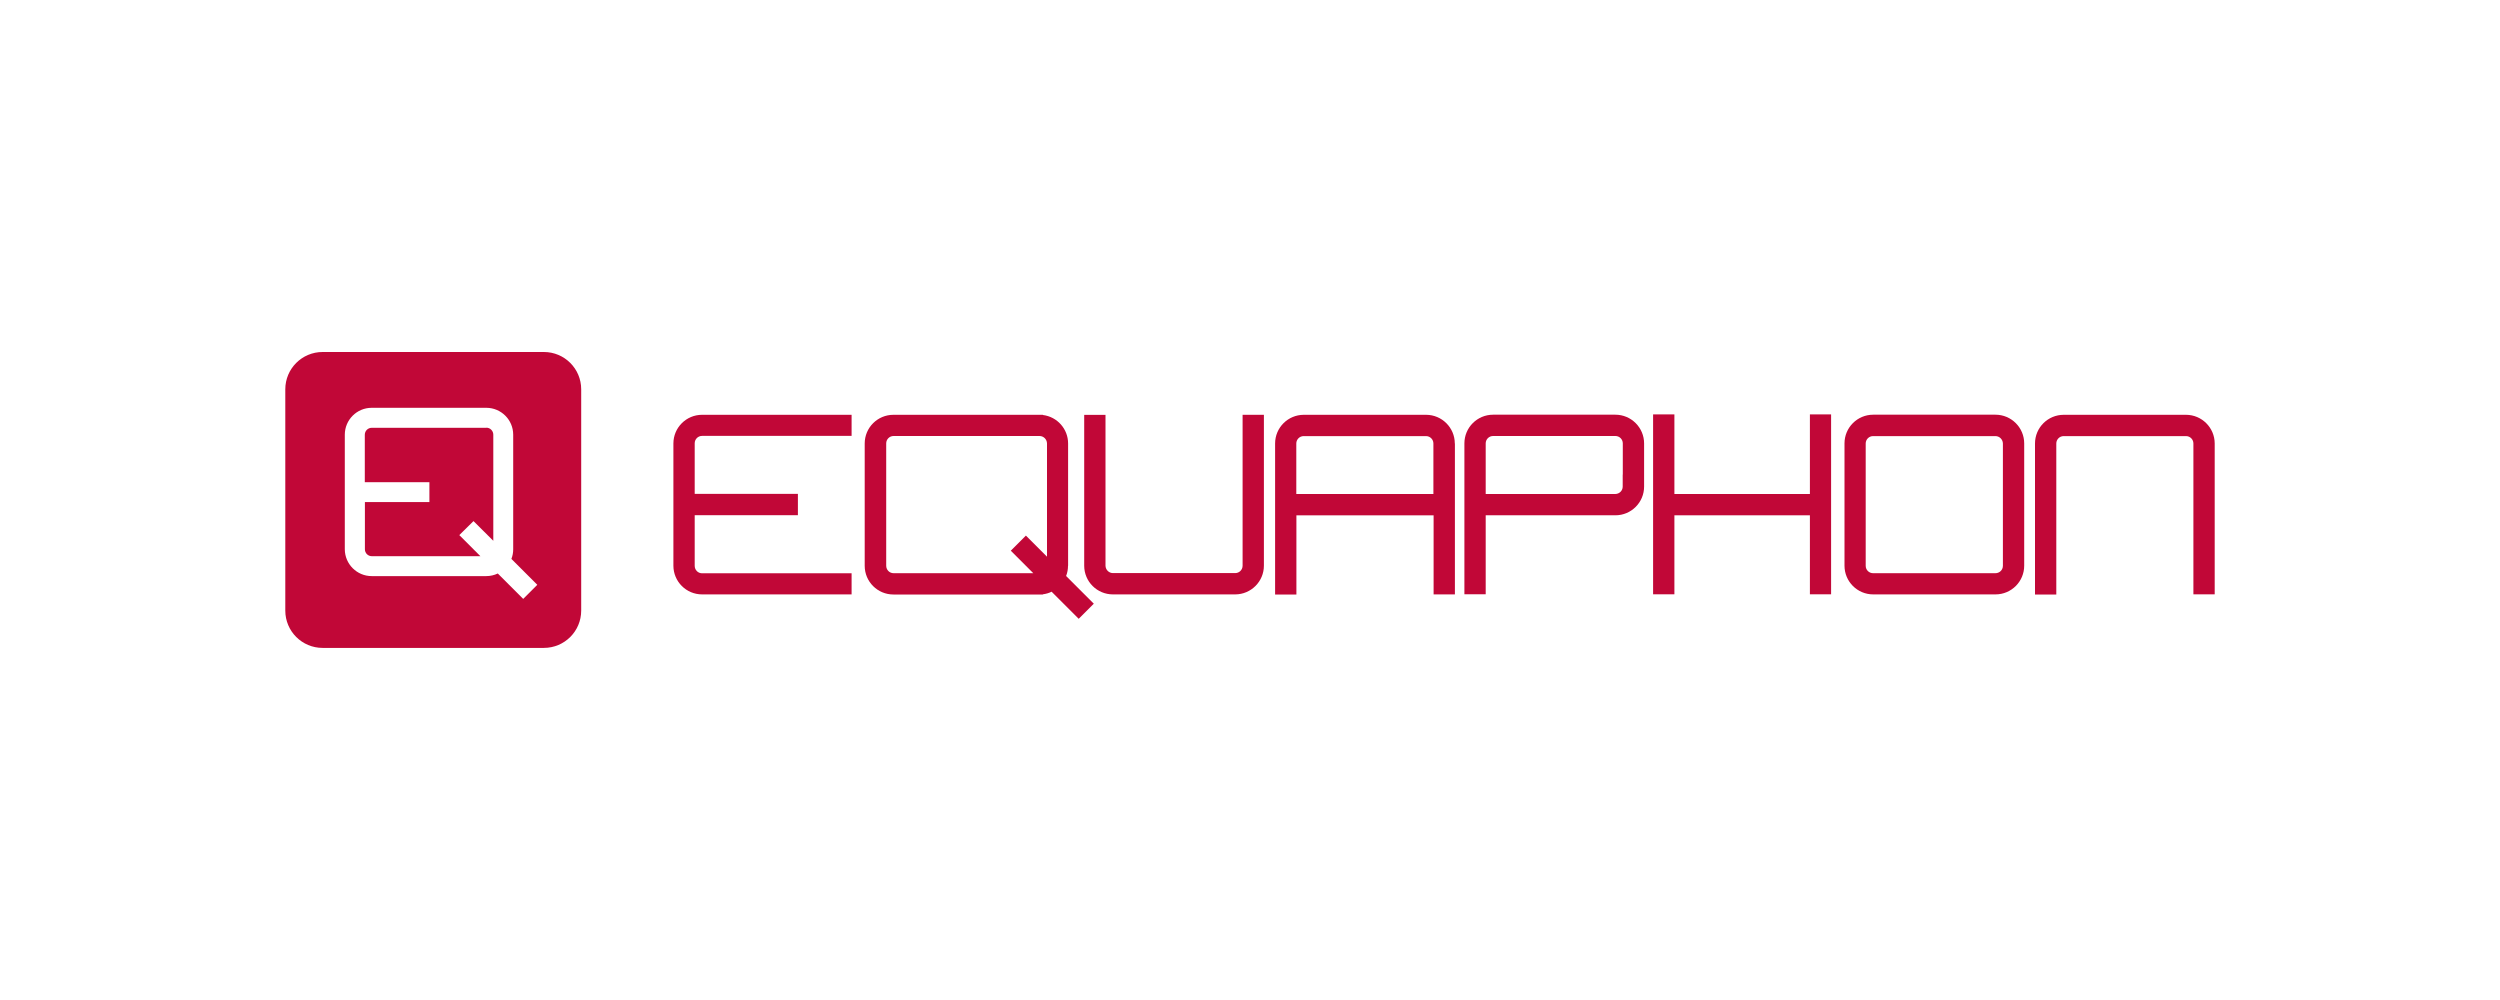<?xml version="1.0" encoding="UTF-8"?> <svg xmlns="http://www.w3.org/2000/svg" id="Capa_1" width="250" height="100" viewBox="0 0 250 100"><defs><style>.cls-1{fill:#c10737;}</style></defs><path class="cls-1" d="M199.55,41.47h-12.23c-1.58,0-2.87,1.28-2.87,2.87v12.23c0,1.58,1.28,2.87,2.87,2.87h12.23c1.59,0,2.87-1.29,2.87-2.87v-12.23c0-1.58-1.29-2.87-2.87-2.87M200.29,56.58c0,.41-.33.74-.75.74h-12.23c-.41,0-.74-.33-.74-.74h0v-12.23c0-.41.33-.74.74-.74h12.23c.41,0,.74.33.75.74v12.23Z"></path><path class="cls-1" d="M67.34,44.34v12.23c0,1.58,1.28,2.87,2.87,2.87h14.95v-2.11h-14.95c-.41,0-.74-.33-.74-.75v-5.06h10.32v-2.13h-10.32v-5.06c0-.41.33-.74.74-.74h14.95v-2.11h-14.95c-1.58,0-2.87,1.28-2.87,2.87"></path><path class="cls-1" d="M106.81,56.58v-12.23c0-1.45-1.08-2.67-2.52-2.85v-.02h-14.95c-1.58,0-2.87,1.28-2.87,2.87v12.23c0,1.59,1.29,2.87,2.87,2.87h14.95v-.02c.3-.04.6-.12.87-.26l2.71,2.71,1.51-1.51-2.77-2.77c.13-.33.19-.68.19-1.03M89.36,57.32c-.41,0-.74-.33-.74-.75v-12.23c0-.41.33-.74.74-.74h14.59c.41,0,.74.33.75.74v11.33l-2.11-2.11-1.51,1.51,2.25,2.25h-13.98,0Z"></path><polygon class="cls-1" points="180.99 49.4 167.44 49.4 167.44 41.44 165.31 41.44 165.31 59.43 167.44 59.43 167.44 51.53 180.99 51.53 180.99 59.43 183.11 59.43 183.11 41.44 180.99 41.44 180.99 49.4"></polygon><path class="cls-1" d="M126.39,41.48h-2.13v6.27h0v8.82c0,.41-.33.74-.74.74h-12.22c-.41,0-.74-.33-.75-.74v-10.56h0v-4.52h-2.13v6.27h0v8.81c0,1.59,1.29,2.87,2.87,2.87h12.23c1.58,0,2.87-1.29,2.87-2.87v-12.23c0-.09,0-.17,0-.26v-2.61Z"></path><path class="cls-1" d="M221.47,53.17v-8.82c0-1.58-1.29-2.87-2.87-2.87h-12.23c-1.58,0-2.87,1.28-2.87,2.87v15.1h2.13v-6.28h0v-8.82c0-.41.33-.74.74-.74h12.23c.41,0,.74.33.74.74h0v10.56h0v4.52h2.13v-6.26h0Z"></path><path class="cls-1" d="M145.48,44.35c0-1.58-1.29-2.87-2.87-2.87h-12.23c-1.58,0-2.87,1.28-2.87,2.87v15.1h2.13v-6.28h0v-1.64h13.72v3.39h0v4.52h2.13v-6.27h0v-8.82ZM129.63,49.4v-5.05c0-.41.33-.74.74-.74h12.23c.41,0,.74.33.74.74v5.05h-13.72Z"></path><path class="cls-1" d="M161.54,41.47h-12.23c-1.58,0-2.87,1.28-2.87,2.87v7.8h0v7.29h2.13v-.08h0v-5.15h0v-2.67h12.97c1.58,0,2.87-1.28,2.87-2.87v-4.32c0-1.58-1.29-2.87-2.87-2.87M162.27,47.45v1.21c0,.41-.33.73-.73.74h-12.97v-5.06c0-.41.33-.74.74-.74h12.23c.41,0,.74.33.74.74v3.11h-.02Z"></path><path class="cls-1" d="M48.63,42.78h-11.46c-.38,0-.69.31-.69.7v4.74h6.46v1.99h-6.45v4.72c0,.38.31.69.69.69h10.86l-2.11-2.11,1.42-1.4,1.98,1.97v-10.61c0-.38-.31-.7-.69-.7Z"></path><path class="cls-1" d="M54.39,35.2h-22.13c-2.06,0-3.73,1.67-3.73,3.73v22.13c0,2.06,1.67,3.73,3.73,3.73h22.13c2.06,0,3.73-1.67,3.73-3.73h0v-22.13c0-2.06-1.67-3.73-3.73-3.73h0ZM52.32,59.89l-2.54-2.54c-.36.17-.75.26-1.15.26h-11.46c-1.48,0-2.68-1.2-2.69-2.68v-11.46c0-1.48,1.2-2.69,2.69-2.69h11.46c1.48,0,2.69,1.2,2.69,2.69v11.46c0,.33-.06.66-.18.96l2.59,2.59-1.41,1.41Z"></path></svg> 